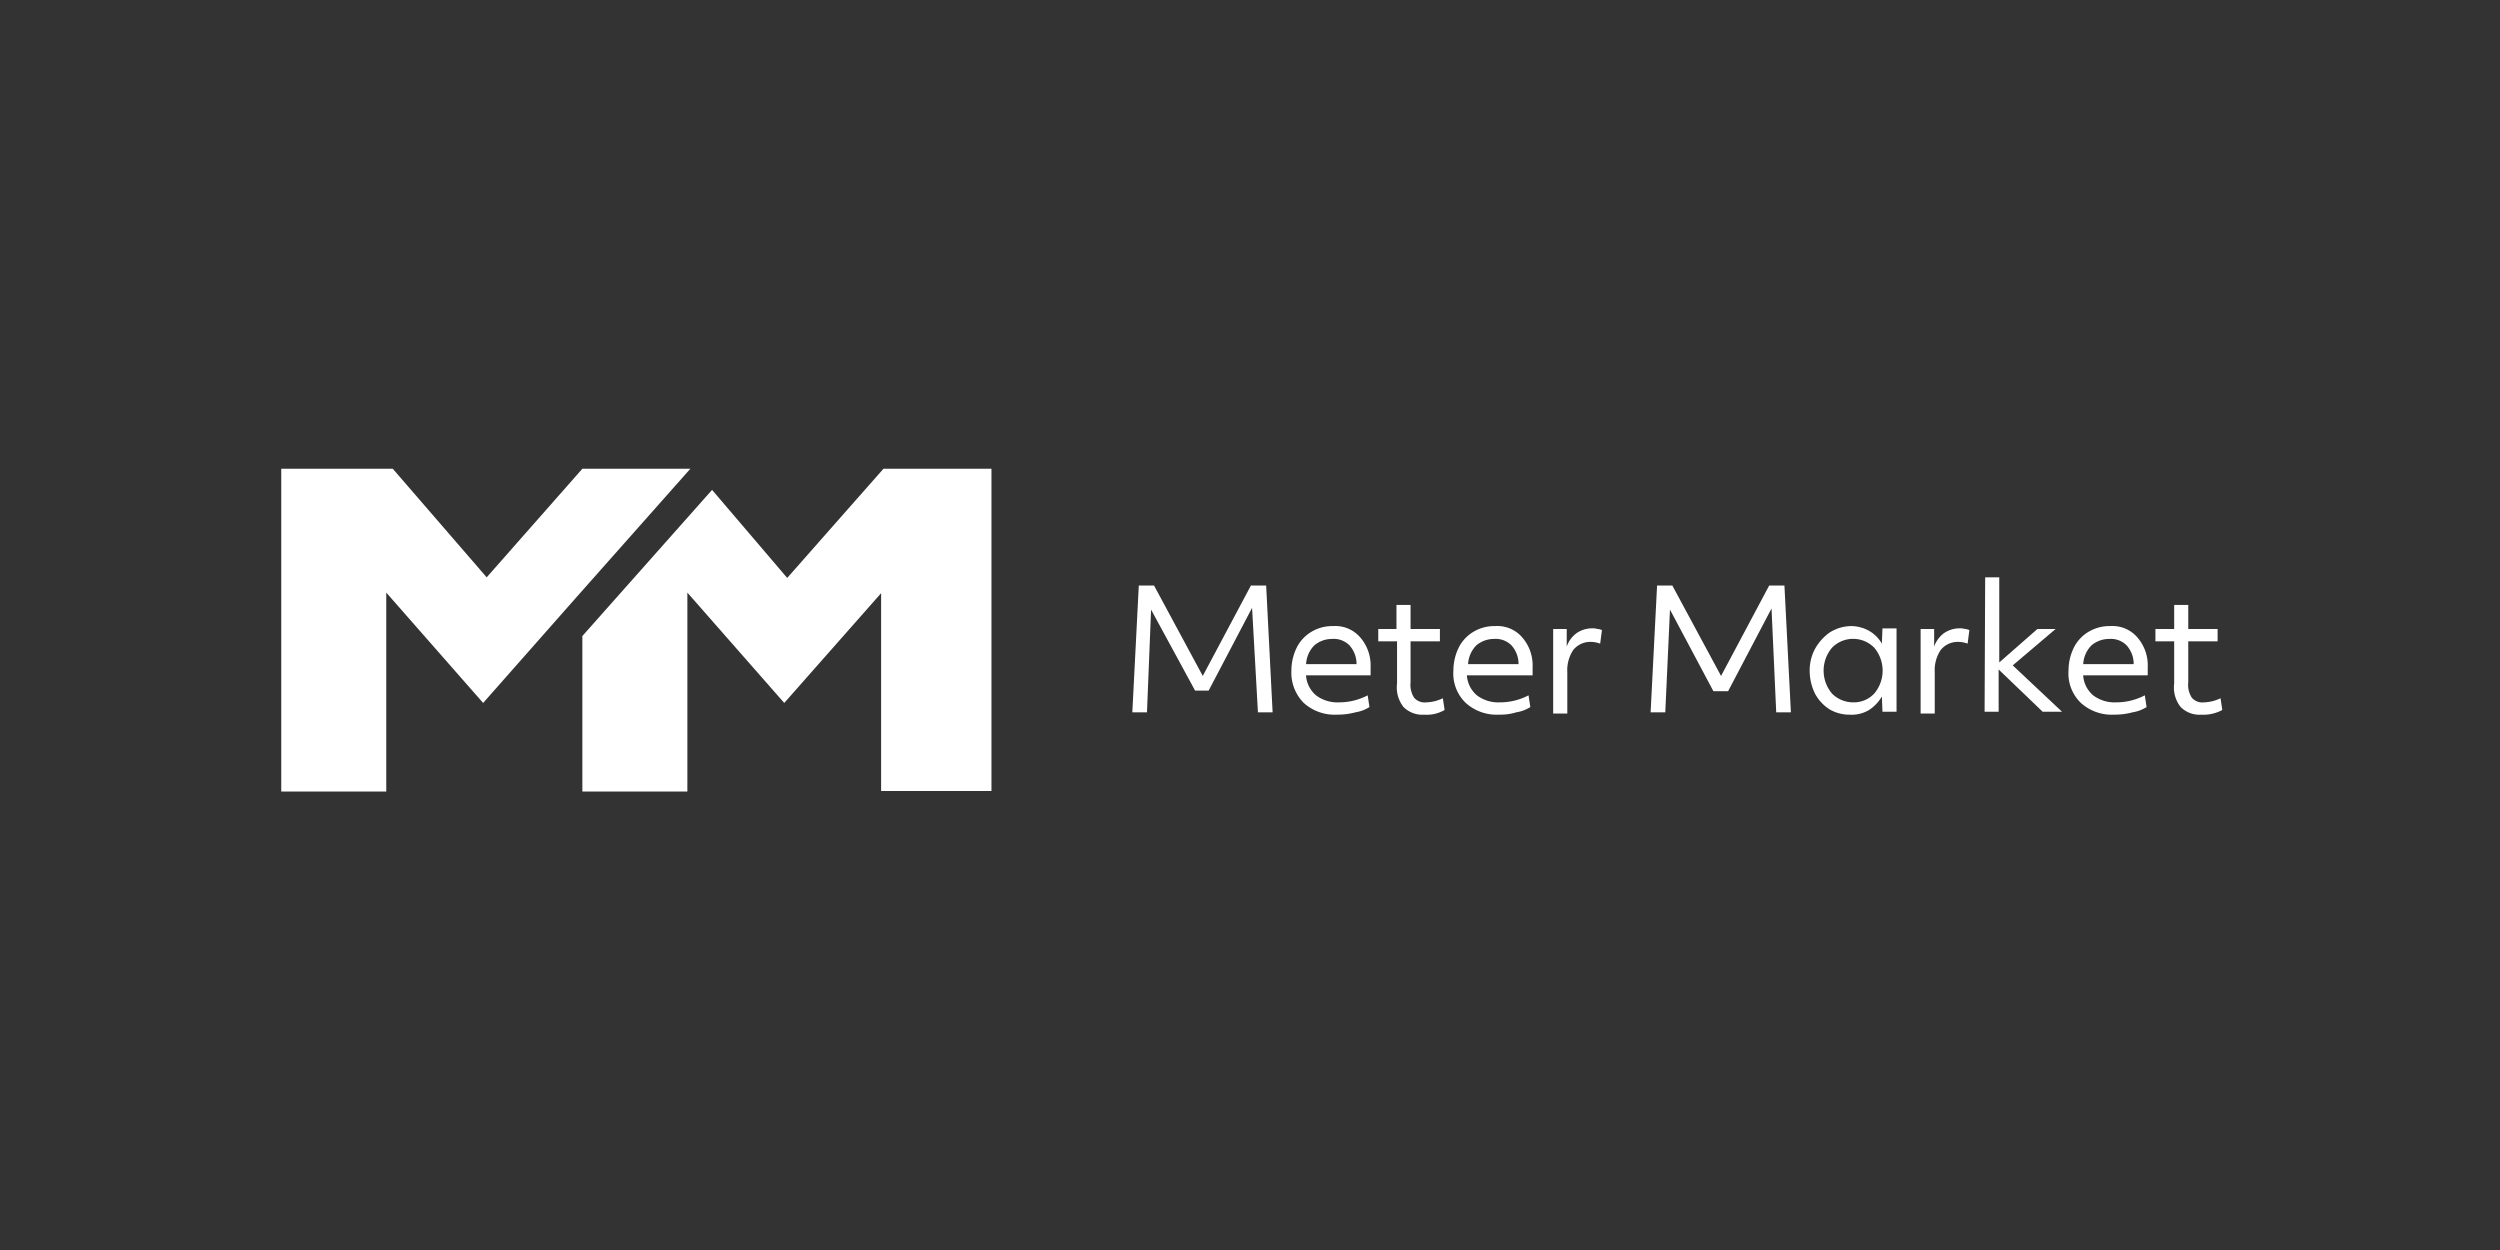 <?xml version="1.0" encoding="UTF-8"?>
<svg xmlns="http://www.w3.org/2000/svg" width="240" height="120" viewBox="0 0 240 120">
  <rect x="0" y="0" width="240" height="120" fill="#333333" stroke="none"/>
  <g transform="translate(-733 -796)">
    <rect width="240" height="120" transform="translate(733 796)" opacity="0"></rect>
    <g transform="translate(440 746)">
      <g transform="translate(401.704 105.424)">
        <g transform="translate(0 0)">
          <path d="M.62,5.9H2.085l4.677,8.678L11.382,5.9h1.465l.62,12.171H12.058l-.563-10.03-4.17,7.945h-1.3L1.8,8.21l-.394,9.861H0Z" transform="translate(0 -5.111)" fill="#fff"></path>
          <path d="M31.491,21.3a4.417,4.417,0,0,1-3.212-1.127,4.117,4.117,0,0,1-1.183-3.1,5.02,5.02,0,0,1,.507-2.2,3.674,3.674,0,0,1,1.409-1.521A3.867,3.867,0,0,1,31.1,12.8a3.144,3.144,0,0,1,2.592,1.071A4.093,4.093,0,0,1,34.7,16.74v.789h-6.2a2.747,2.747,0,0,0,.958,1.916,3.4,3.4,0,0,0,2.2.676,5.884,5.884,0,0,0,2.761-.676l.169,1.127a3.55,3.55,0,0,1-1.352.507A6.468,6.468,0,0,1,31.491,21.3Zm1.859-4.846a2.658,2.658,0,0,0-.676-1.8,2.122,2.122,0,0,0-1.69-.62,2.6,2.6,0,0,0-1.69.62,2.776,2.776,0,0,0-.789,1.8Z" transform="translate(-11.826 -8.119)" fill="#fff"></path>
          <path d="M46.3,19.737A2.545,2.545,0,0,1,44.323,19a3.019,3.019,0,0,1-.62-2.254V12.694H41.9V11.51h1.747V9.2H45v2.31h2.817v1.183H45v3.944a2.267,2.267,0,0,0,.338,1.465,1.327,1.327,0,0,0,1.183.451,3.838,3.838,0,0,0,1.578-.394l.169,1.127A3.407,3.407,0,0,1,46.3,19.737Z" transform="translate(-18.29 -6.552)" fill="#fff"></path>
          <path d="M59.091,21.3a4.417,4.417,0,0,1-3.212-1.127,3.916,3.916,0,0,1-1.183-3.1,5.02,5.02,0,0,1,.507-2.2,3.674,3.674,0,0,1,1.409-1.521A3.867,3.867,0,0,1,58.7,12.8a3.144,3.144,0,0,1,2.592,1.071A4.093,4.093,0,0,1,62.3,16.74v.789H55.992a2.747,2.747,0,0,0,.958,1.916,3.4,3.4,0,0,0,2.2.676,5.884,5.884,0,0,0,2.761-.676l.169,1.127a3.55,3.55,0,0,1-1.352.507A5.21,5.21,0,0,1,59.091,21.3Zm1.859-4.846a2.658,2.658,0,0,0-.676-1.8,2.122,2.122,0,0,0-1.69-.62,2.6,2.6,0,0,0-1.69.62,2.776,2.776,0,0,0-.789,1.8Z" transform="translate(-23.874 -8.119)" fill="#fff"></path>
          <path d="M71.7,13.256H73v1.69a2.708,2.708,0,0,1,.958-1.3,2.646,2.646,0,0,1,1.465-.451,1.56,1.56,0,0,1,.507.056,1.326,1.326,0,0,1,.451.113l-.169,1.3a2.632,2.632,0,0,0-.958-.169,2.083,2.083,0,0,0-1.634.789,3.5,3.5,0,0,0-.563,2.141V21.37H71.7Z" transform="translate(-31.299 -8.298)" fill="#fff"></path>
          <path d="M88.92,5.9h1.465l4.677,8.678L99.682,5.9h1.465l.62,12.171h-1.409L99.908,8.1l-4.17,7.945H94.329L90.159,8.21l-.451,9.861H88.3Z" transform="translate(-38.545 -5.111)" fill="#fff"></path>
          <path d="M119.232,21.308a3.747,3.747,0,0,1-1.916-.507,4.082,4.082,0,0,1-1.409-1.521,5.02,5.02,0,0,1-.507-2.2A4.387,4.387,0,0,1,115.907,15a4.745,4.745,0,0,1,1.409-1.578,3.921,3.921,0,0,1,2.085-.62,3.612,3.612,0,0,1,1.69.451,3.274,3.274,0,0,1,1.24,1.24l.056-1.465h1.352v8h-1.352l-.056-1.465a3.884,3.884,0,0,1-1.24,1.3A3.251,3.251,0,0,1,119.232,21.308Zm.338-1.183a2.679,2.679,0,0,0,2.029-.845,3.409,3.409,0,0,0,0-4.4,2.84,2.84,0,0,0-4-.056l-.056.056a3.409,3.409,0,0,0,0,4.4,2.86,2.86,0,0,0,2.029.845Z" transform="translate(-50.375 -8.123)" fill="#fff"></path>
          <path d="M134.3,13.256h1.3v1.69a2.708,2.708,0,0,1,.958-1.3,2.646,2.646,0,0,1,1.465-.451,1.56,1.56,0,0,1,.507.056,1.326,1.326,0,0,1,.451.113l-.169,1.3a2.632,2.632,0,0,0-.958-.169,2.083,2.083,0,0,0-1.634.789,3.5,3.5,0,0,0-.563,2.141V21.37H134.3Z" transform="translate(-58.625 -8.298)" fill="#fff"></path>
          <path d="M145.256,4.5h1.352v8.17l3.663-3.212h1.747L147.9,12.952l4.733,4.451h-1.859l-4.226-4.057V17.4H145.2Z" transform="translate(-63.383 -4.5)" fill="#fff"></path>
          <path d="M163.891,21.3a4.417,4.417,0,0,1-3.212-1.127,3.916,3.916,0,0,1-1.183-3.1,5.02,5.02,0,0,1,.507-2.2,3.674,3.674,0,0,1,1.409-1.521A3.867,3.867,0,0,1,163.5,12.8a3.144,3.144,0,0,1,2.592,1.071A4.093,4.093,0,0,1,167.1,16.74v.789h-6.2a2.747,2.747,0,0,0,.958,1.916,3.4,3.4,0,0,0,2.2.676,5.884,5.884,0,0,0,2.761-.676l.169,1.127a3.55,3.55,0,0,1-1.352.507A6.468,6.468,0,0,1,163.891,21.3Zm1.859-4.846a2.658,2.658,0,0,0-.676-1.8,2.122,2.122,0,0,0-1.69-.62,2.6,2.6,0,0,0-1.69.62,2.776,2.776,0,0,0-.789,1.8Z" transform="translate(-69.621 -8.119)" fill="#fff"></path>
          <path d="M178.7,19.737A2.545,2.545,0,0,1,176.723,19a3.019,3.019,0,0,1-.62-2.254V12.694h-1.8V11.51h1.8V9.2h1.352v2.31h2.817v1.183h-2.817v3.944a2.267,2.267,0,0,0,.338,1.465,1.327,1.327,0,0,0,1.183.451,3.838,3.838,0,0,0,1.578-.394l.169,1.127A3.807,3.807,0,0,1,178.7,19.737Z" transform="translate(-76.086 -6.552)" fill="#fff"></path>
        </g>
      </g>
      <g transform="translate(320 95)">
        <path d="M28.681,11.946l-9.3,10.537-9.3-10.593v19.1H0V0H10.706l9.016,10.424L28.906,0H39.274Z" fill="#fff"></path>
        <path d="M63.753,2.029l7.213,8.452L80.206,0H90.574V30.935H79.981V11.946l-9.3,10.537-9.3-10.593v19.1H51.3V16.059Z" transform="translate(-22.394)" fill="#fff"></path>
      </g>
    </g>
  </g>
</svg>
